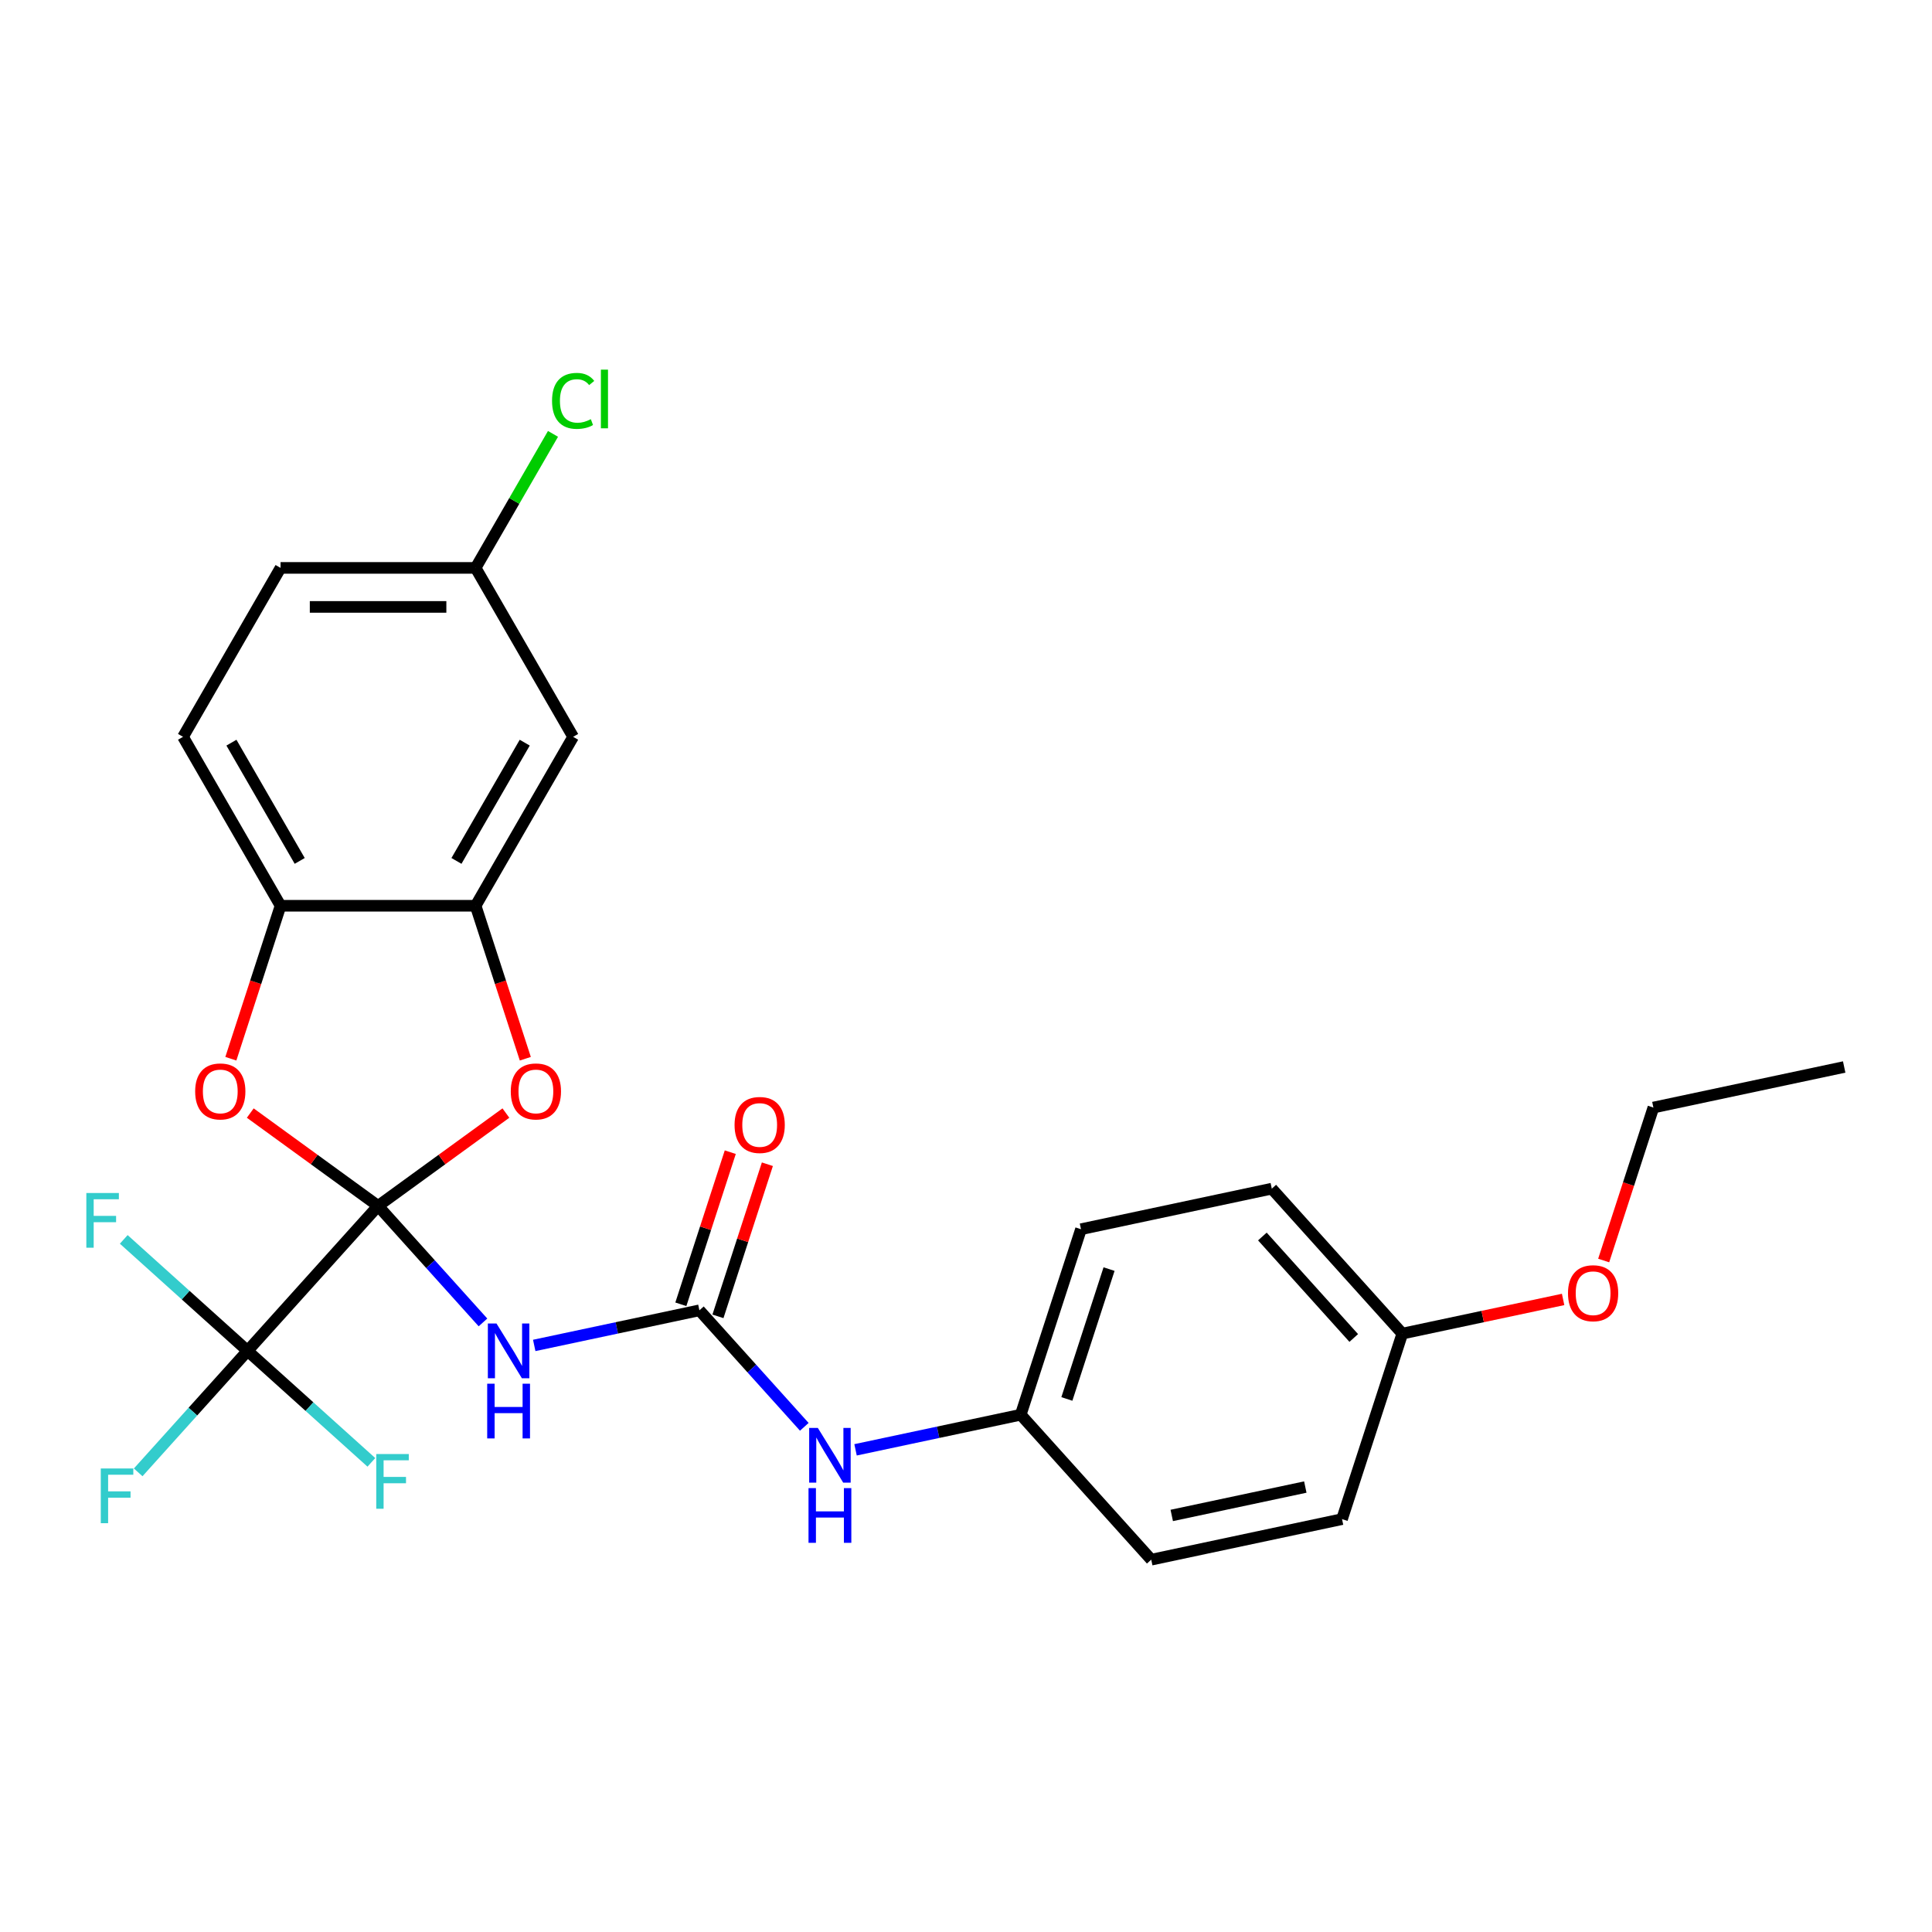 <?xml version='1.0' encoding='iso-8859-1'?>
<svg version='1.1' baseProfile='full'
              xmlns='http://www.w3.org/2000/svg'
                      xmlns:rdkit='http://www.rdkit.org/xml'
                      xmlns:xlink='http://www.w3.org/1999/xlink'
                  xml:space='preserve'
width='1000px' height='1000px' viewBox='0 0 1000 1000'>
<!-- END OF HEADER -->
<rect style='opacity:1.0;fill:#FFFFFF;stroke:none' width='1000' height='1000' x='0' y='0'> </rect>
<path class='bond-0' d='M 195.695,624.183 L 222.842,654.332' style='fill:none;fill-rule:evenodd;stroke:#000000;stroke-width:6px;stroke-linecap:butt;stroke-linejoin:miter;stroke-opacity:1' />
<path class='bond-0' d='M 222.842,654.332 L 249.988,684.481' style='fill:none;fill-rule:evenodd;stroke:#0000FF;stroke-width:6px;stroke-linecap:butt;stroke-linejoin:miter;stroke-opacity:1' />
<path class='bond-1' d='M 195.695,624.183 L 128.138,699.213' style='fill:none;fill-rule:evenodd;stroke:#000000;stroke-width:6px;stroke-linecap:butt;stroke-linejoin:miter;stroke-opacity:1' />
<path class='bond-2' d='M 195.695,624.183 L 228.773,600.15' style='fill:none;fill-rule:evenodd;stroke:#000000;stroke-width:6px;stroke-linecap:butt;stroke-linejoin:miter;stroke-opacity:1' />
<path class='bond-2' d='M 228.773,600.15 L 261.852,576.118' style='fill:none;fill-rule:evenodd;stroke:#FF0000;stroke-width:6px;stroke-linecap:butt;stroke-linejoin:miter;stroke-opacity:1' />
<path class='bond-3' d='M 195.695,624.183 L 162.617,600.15' style='fill:none;fill-rule:evenodd;stroke:#000000;stroke-width:6px;stroke-linecap:butt;stroke-linejoin:miter;stroke-opacity:1' />
<path class='bond-3' d='M 162.617,600.15 L 129.539,576.118' style='fill:none;fill-rule:evenodd;stroke:#FF0000;stroke-width:6px;stroke-linecap:butt;stroke-linejoin:miter;stroke-opacity:1' />
<path class='bond-4' d='M 276.516,696.393 L 319.262,687.307' style='fill:none;fill-rule:evenodd;stroke:#0000FF;stroke-width:6px;stroke-linecap:butt;stroke-linejoin:miter;stroke-opacity:1' />
<path class='bond-4' d='M 319.262,687.307 L 362.009,678.221' style='fill:none;fill-rule:evenodd;stroke:#000000;stroke-width:6px;stroke-linecap:butt;stroke-linejoin:miter;stroke-opacity:1' />
<path class='bond-10' d='M 128.138,699.213 L 99.832,730.65' style='fill:none;fill-rule:evenodd;stroke:#000000;stroke-width:6px;stroke-linecap:butt;stroke-linejoin:miter;stroke-opacity:1' />
<path class='bond-10' d='M 99.832,730.65 L 71.525,762.088' style='fill:none;fill-rule:evenodd;stroke:#33CCCC;stroke-width:6px;stroke-linecap:butt;stroke-linejoin:miter;stroke-opacity:1' />
<path class='bond-11' d='M 128.138,699.213 L 160.181,728.064' style='fill:none;fill-rule:evenodd;stroke:#000000;stroke-width:6px;stroke-linecap:butt;stroke-linejoin:miter;stroke-opacity:1' />
<path class='bond-11' d='M 160.181,728.064 L 192.224,756.916' style='fill:none;fill-rule:evenodd;stroke:#33CCCC;stroke-width:6px;stroke-linecap:butt;stroke-linejoin:miter;stroke-opacity:1' />
<path class='bond-12' d='M 128.138,699.213 L 96.095,670.361' style='fill:none;fill-rule:evenodd;stroke:#000000;stroke-width:6px;stroke-linecap:butt;stroke-linejoin:miter;stroke-opacity:1' />
<path class='bond-12' d='M 96.095,670.361 L 64.053,641.51' style='fill:none;fill-rule:evenodd;stroke:#33CCCC;stroke-width:6px;stroke-linecap:butt;stroke-linejoin:miter;stroke-opacity:1' />
<path class='bond-5' d='M 271.903,547.995 L 259.04,508.406' style='fill:none;fill-rule:evenodd;stroke:#FF0000;stroke-width:6px;stroke-linecap:butt;stroke-linejoin:miter;stroke-opacity:1' />
<path class='bond-5' d='M 259.04,508.406 L 246.177,468.818' style='fill:none;fill-rule:evenodd;stroke:#000000;stroke-width:6px;stroke-linecap:butt;stroke-linejoin:miter;stroke-opacity:1' />
<path class='bond-6' d='M 119.488,547.995 L 132.351,508.406' style='fill:none;fill-rule:evenodd;stroke:#FF0000;stroke-width:6px;stroke-linecap:butt;stroke-linejoin:miter;stroke-opacity:1' />
<path class='bond-6' d='M 132.351,508.406 L 145.214,468.818' style='fill:none;fill-rule:evenodd;stroke:#000000;stroke-width:6px;stroke-linecap:butt;stroke-linejoin:miter;stroke-opacity:1' />
<path class='bond-8' d='M 362.009,678.221 L 389.155,708.371' style='fill:none;fill-rule:evenodd;stroke:#000000;stroke-width:6px;stroke-linecap:butt;stroke-linejoin:miter;stroke-opacity:1' />
<path class='bond-8' d='M 389.155,708.371 L 416.302,738.52' style='fill:none;fill-rule:evenodd;stroke:#0000FF;stroke-width:6px;stroke-linecap:butt;stroke-linejoin:miter;stroke-opacity:1' />
<path class='bond-9' d='M 371.611,681.341 L 384.402,641.973' style='fill:none;fill-rule:evenodd;stroke:#000000;stroke-width:6px;stroke-linecap:butt;stroke-linejoin:miter;stroke-opacity:1' />
<path class='bond-9' d='M 384.402,641.973 L 397.194,602.604' style='fill:none;fill-rule:evenodd;stroke:#FF0000;stroke-width:6px;stroke-linecap:butt;stroke-linejoin:miter;stroke-opacity:1' />
<path class='bond-9' d='M 352.406,675.101 L 365.198,635.733' style='fill:none;fill-rule:evenodd;stroke:#000000;stroke-width:6px;stroke-linecap:butt;stroke-linejoin:miter;stroke-opacity:1' />
<path class='bond-9' d='M 365.198,635.733 L 377.99,596.364' style='fill:none;fill-rule:evenodd;stroke:#FF0000;stroke-width:6px;stroke-linecap:butt;stroke-linejoin:miter;stroke-opacity:1' />
<path class='bond-7' d='M 246.177,468.818 L 296.658,381.382' style='fill:none;fill-rule:evenodd;stroke:#000000;stroke-width:6px;stroke-linecap:butt;stroke-linejoin:miter;stroke-opacity:1' />
<path class='bond-7' d='M 236.261,445.606 L 271.598,384.401' style='fill:none;fill-rule:evenodd;stroke:#000000;stroke-width:6px;stroke-linecap:butt;stroke-linejoin:miter;stroke-opacity:1' />
<path class='bond-26' d='M 246.177,468.818 L 145.214,468.818' style='fill:none;fill-rule:evenodd;stroke:#000000;stroke-width:6px;stroke-linecap:butt;stroke-linejoin:miter;stroke-opacity:1' />
<path class='bond-13' d='M 145.214,468.818 L 94.733,381.382' style='fill:none;fill-rule:evenodd;stroke:#000000;stroke-width:6px;stroke-linecap:butt;stroke-linejoin:miter;stroke-opacity:1' />
<path class='bond-13' d='M 155.129,445.606 L 119.792,384.401' style='fill:none;fill-rule:evenodd;stroke:#000000;stroke-width:6px;stroke-linecap:butt;stroke-linejoin:miter;stroke-opacity:1' />
<path class='bond-14' d='M 296.658,381.382 L 246.177,293.946' style='fill:none;fill-rule:evenodd;stroke:#000000;stroke-width:6px;stroke-linecap:butt;stroke-linejoin:miter;stroke-opacity:1' />
<path class='bond-15' d='M 442.83,750.432 L 485.576,741.346' style='fill:none;fill-rule:evenodd;stroke:#0000FF;stroke-width:6px;stroke-linecap:butt;stroke-linejoin:miter;stroke-opacity:1' />
<path class='bond-15' d='M 485.576,741.346 L 528.322,732.26' style='fill:none;fill-rule:evenodd;stroke:#000000;stroke-width:6px;stroke-linecap:butt;stroke-linejoin:miter;stroke-opacity:1' />
<path class='bond-17' d='M 94.733,381.382 L 145.214,293.946' style='fill:none;fill-rule:evenodd;stroke:#000000;stroke-width:6px;stroke-linecap:butt;stroke-linejoin:miter;stroke-opacity:1' />
<path class='bond-18' d='M 246.177,293.946 L 266.202,259.26' style='fill:none;fill-rule:evenodd;stroke:#000000;stroke-width:6px;stroke-linecap:butt;stroke-linejoin:miter;stroke-opacity:1' />
<path class='bond-18' d='M 266.202,259.26 L 286.228,224.574' style='fill:none;fill-rule:evenodd;stroke:#00CC00;stroke-width:6px;stroke-linecap:butt;stroke-linejoin:miter;stroke-opacity:1' />
<path class='bond-27' d='M 246.177,293.946 L 145.214,293.946' style='fill:none;fill-rule:evenodd;stroke:#000000;stroke-width:6px;stroke-linecap:butt;stroke-linejoin:miter;stroke-opacity:1' />
<path class='bond-27' d='M 231.032,314.138 L 160.358,314.138' style='fill:none;fill-rule:evenodd;stroke:#000000;stroke-width:6px;stroke-linecap:butt;stroke-linejoin:miter;stroke-opacity:1' />
<path class='bond-19' d='M 528.322,732.26 L 595.879,807.289' style='fill:none;fill-rule:evenodd;stroke:#000000;stroke-width:6px;stroke-linecap:butt;stroke-linejoin:miter;stroke-opacity:1' />
<path class='bond-20' d='M 528.322,732.26 L 559.521,636.239' style='fill:none;fill-rule:evenodd;stroke:#000000;stroke-width:6px;stroke-linecap:butt;stroke-linejoin:miter;stroke-opacity:1' />
<path class='bond-20' d='M 552.206,724.096 L 574.045,656.882' style='fill:none;fill-rule:evenodd;stroke:#000000;stroke-width:6px;stroke-linecap:butt;stroke-linejoin:miter;stroke-opacity:1' />
<path class='bond-16' d='M 725.834,690.277 L 658.277,615.247' style='fill:none;fill-rule:evenodd;stroke:#000000;stroke-width:6px;stroke-linecap:butt;stroke-linejoin:miter;stroke-opacity:1' />
<path class='bond-16' d='M 700.695,692.534 L 653.405,640.013' style='fill:none;fill-rule:evenodd;stroke:#000000;stroke-width:6px;stroke-linecap:butt;stroke-linejoin:miter;stroke-opacity:1' />
<path class='bond-23' d='M 725.834,690.277 L 767.45,681.431' style='fill:none;fill-rule:evenodd;stroke:#000000;stroke-width:6px;stroke-linecap:butt;stroke-linejoin:miter;stroke-opacity:1' />
<path class='bond-23' d='M 767.45,681.431 L 809.066,672.586' style='fill:none;fill-rule:evenodd;stroke:#FF0000;stroke-width:6px;stroke-linecap:butt;stroke-linejoin:miter;stroke-opacity:1' />
<path class='bond-28' d='M 725.834,690.277 L 694.635,786.298' style='fill:none;fill-rule:evenodd;stroke:#000000;stroke-width:6px;stroke-linecap:butt;stroke-linejoin:miter;stroke-opacity:1' />
<path class='bond-22' d='M 595.879,807.289 L 694.635,786.298' style='fill:none;fill-rule:evenodd;stroke:#000000;stroke-width:6px;stroke-linecap:butt;stroke-linejoin:miter;stroke-opacity:1' />
<path class='bond-22' d='M 606.494,784.39 L 675.623,769.696' style='fill:none;fill-rule:evenodd;stroke:#000000;stroke-width:6px;stroke-linecap:butt;stroke-linejoin:miter;stroke-opacity:1' />
<path class='bond-21' d='M 559.521,636.239 L 658.277,615.247' style='fill:none;fill-rule:evenodd;stroke:#000000;stroke-width:6px;stroke-linecap:butt;stroke-linejoin:miter;stroke-opacity:1' />
<path class='bond-24' d='M 830.063,652.442 L 842.926,612.853' style='fill:none;fill-rule:evenodd;stroke:#FF0000;stroke-width:6px;stroke-linecap:butt;stroke-linejoin:miter;stroke-opacity:1' />
<path class='bond-24' d='M 842.926,612.853 L 855.789,573.265' style='fill:none;fill-rule:evenodd;stroke:#000000;stroke-width:6px;stroke-linecap:butt;stroke-linejoin:miter;stroke-opacity:1' />
<path class='bond-25' d='M 855.789,573.265 L 954.545,552.274' style='fill:none;fill-rule:evenodd;stroke:#000000;stroke-width:6px;stroke-linecap:butt;stroke-linejoin:miter;stroke-opacity:1' />
<path  class='atom-1' d='M 256.992 685.053
L 266.272 700.053
Q 267.192 701.533, 268.672 704.213
Q 270.152 706.893, 270.232 707.053
L 270.232 685.053
L 273.992 685.053
L 273.992 713.373
L 270.112 713.373
L 260.152 696.973
Q 258.992 695.053, 257.752 692.853
Q 256.552 690.653, 256.192 689.973
L 256.192 713.373
L 252.512 713.373
L 252.512 685.053
L 256.992 685.053
' fill='#0000FF'/>
<path  class='atom-1' d='M 252.172 716.205
L 256.012 716.205
L 256.012 728.245
L 270.492 728.245
L 270.492 716.205
L 274.332 716.205
L 274.332 744.525
L 270.492 744.525
L 270.492 731.445
L 256.012 731.445
L 256.012 744.525
L 252.172 744.525
L 252.172 716.205
' fill='#0000FF'/>
<path  class='atom-3' d='M 264.376 564.919
Q 264.376 558.119, 267.736 554.319
Q 271.096 550.519, 277.376 550.519
Q 283.656 550.519, 287.016 554.319
Q 290.376 558.119, 290.376 564.919
Q 290.376 571.799, 286.976 575.719
Q 283.576 579.599, 277.376 579.599
Q 271.136 579.599, 267.736 575.719
Q 264.376 571.839, 264.376 564.919
M 277.376 576.399
Q 281.696 576.399, 284.016 573.519
Q 286.376 570.599, 286.376 564.919
Q 286.376 559.359, 284.016 556.559
Q 281.696 553.719, 277.376 553.719
Q 273.056 553.719, 270.696 556.519
Q 268.376 559.319, 268.376 564.919
Q 268.376 570.639, 270.696 573.519
Q 273.056 576.399, 277.376 576.399
' fill='#FF0000'/>
<path  class='atom-4' d='M 101.015 564.919
Q 101.015 558.119, 104.375 554.319
Q 107.735 550.519, 114.015 550.519
Q 120.295 550.519, 123.655 554.319
Q 127.015 558.119, 127.015 564.919
Q 127.015 571.799, 123.615 575.719
Q 120.215 579.599, 114.015 579.599
Q 107.775 579.599, 104.375 575.719
Q 101.015 571.839, 101.015 564.919
M 114.015 576.399
Q 118.335 576.399, 120.655 573.519
Q 123.015 570.599, 123.015 564.919
Q 123.015 559.359, 120.655 556.559
Q 118.335 553.719, 114.015 553.719
Q 109.695 553.719, 107.335 556.519
Q 105.015 559.319, 105.015 564.919
Q 105.015 570.639, 107.335 573.519
Q 109.695 576.399, 114.015 576.399
' fill='#FF0000'/>
<path  class='atom-9' d='M 423.306 739.091
L 432.586 754.091
Q 433.506 755.571, 434.986 758.251
Q 436.466 760.931, 436.546 761.091
L 436.546 739.091
L 440.306 739.091
L 440.306 767.411
L 436.426 767.411
L 426.466 751.011
Q 425.306 749.091, 424.066 746.891
Q 422.866 744.691, 422.506 744.011
L 422.506 767.411
L 418.826 767.411
L 418.826 739.091
L 423.306 739.091
' fill='#0000FF'/>
<path  class='atom-9' d='M 418.486 770.243
L 422.326 770.243
L 422.326 782.283
L 436.806 782.283
L 436.806 770.243
L 440.646 770.243
L 440.646 798.563
L 436.806 798.563
L 436.806 785.483
L 422.326 785.483
L 422.326 798.563
L 418.486 798.563
L 418.486 770.243
' fill='#0000FF'/>
<path  class='atom-10' d='M 380.208 582.28
Q 380.208 575.48, 383.568 571.68
Q 386.928 567.88, 393.208 567.88
Q 399.488 567.88, 402.848 571.68
Q 406.208 575.48, 406.208 582.28
Q 406.208 589.16, 402.808 593.08
Q 399.408 596.96, 393.208 596.96
Q 386.968 596.96, 383.568 593.08
Q 380.208 589.2, 380.208 582.28
M 393.208 593.76
Q 397.528 593.76, 399.848 590.88
Q 402.208 587.96, 402.208 582.28
Q 402.208 576.72, 399.848 573.92
Q 397.528 571.08, 393.208 571.08
Q 388.888 571.08, 386.528 573.88
Q 384.208 576.68, 384.208 582.28
Q 384.208 588, 386.528 590.88
Q 388.888 593.76, 393.208 593.76
' fill='#FF0000'/>
<path  class='atom-11' d='M 52.161 760.082
L 69.001 760.082
L 69.001 763.322
L 55.961 763.322
L 55.961 771.922
L 67.561 771.922
L 67.561 775.202
L 55.961 775.202
L 55.961 788.402
L 52.161 788.402
L 52.161 760.082
' fill='#33CCCC'/>
<path  class='atom-12' d='M 194.748 752.61
L 211.588 752.61
L 211.588 755.85
L 198.548 755.85
L 198.548 764.45
L 210.148 764.45
L 210.148 767.73
L 198.548 767.73
L 198.548 780.93
L 194.748 780.93
L 194.748 752.61
' fill='#33CCCC'/>
<path  class='atom-13' d='M 44.689 617.496
L 61.529 617.496
L 61.529 620.736
L 48.489 620.736
L 48.489 629.336
L 60.089 629.336
L 60.089 632.616
L 48.489 632.616
L 48.489 645.816
L 44.689 645.816
L 44.689 617.496
' fill='#33CCCC'/>
<path  class='atom-19' d='M 285.738 207.49
Q 285.738 200.45, 289.018 196.77
Q 292.338 193.05, 298.618 193.05
Q 304.458 193.05, 307.578 197.17
L 304.938 199.33
Q 302.658 196.33, 298.618 196.33
Q 294.338 196.33, 292.058 199.21
Q 289.818 202.05, 289.818 207.49
Q 289.818 213.09, 292.138 215.97
Q 294.498 218.85, 299.058 218.85
Q 302.178 218.85, 305.818 216.97
L 306.938 219.97
Q 305.458 220.93, 303.218 221.49
Q 300.978 222.05, 298.498 222.05
Q 292.338 222.05, 289.018 218.29
Q 285.738 214.53, 285.738 207.49
' fill='#00CC00'/>
<path  class='atom-19' d='M 311.018 191.33
L 314.698 191.33
L 314.698 221.69
L 311.018 221.69
L 311.018 191.33
' fill='#00CC00'/>
<path  class='atom-24' d='M 811.59 669.366
Q 811.59 662.566, 814.95 658.766
Q 818.31 654.966, 824.59 654.966
Q 830.87 654.966, 834.23 658.766
Q 837.59 662.566, 837.59 669.366
Q 837.59 676.246, 834.19 680.166
Q 830.79 684.046, 824.59 684.046
Q 818.35 684.046, 814.95 680.166
Q 811.59 676.286, 811.59 669.366
M 824.59 680.846
Q 828.91 680.846, 831.23 677.966
Q 833.59 675.046, 833.59 669.366
Q 833.59 663.806, 831.23 661.006
Q 828.91 658.166, 824.59 658.166
Q 820.27 658.166, 817.91 660.966
Q 815.59 663.766, 815.59 669.366
Q 815.59 675.086, 817.91 677.966
Q 820.27 680.846, 824.59 680.846
' fill='#FF0000'/>
</svg>
